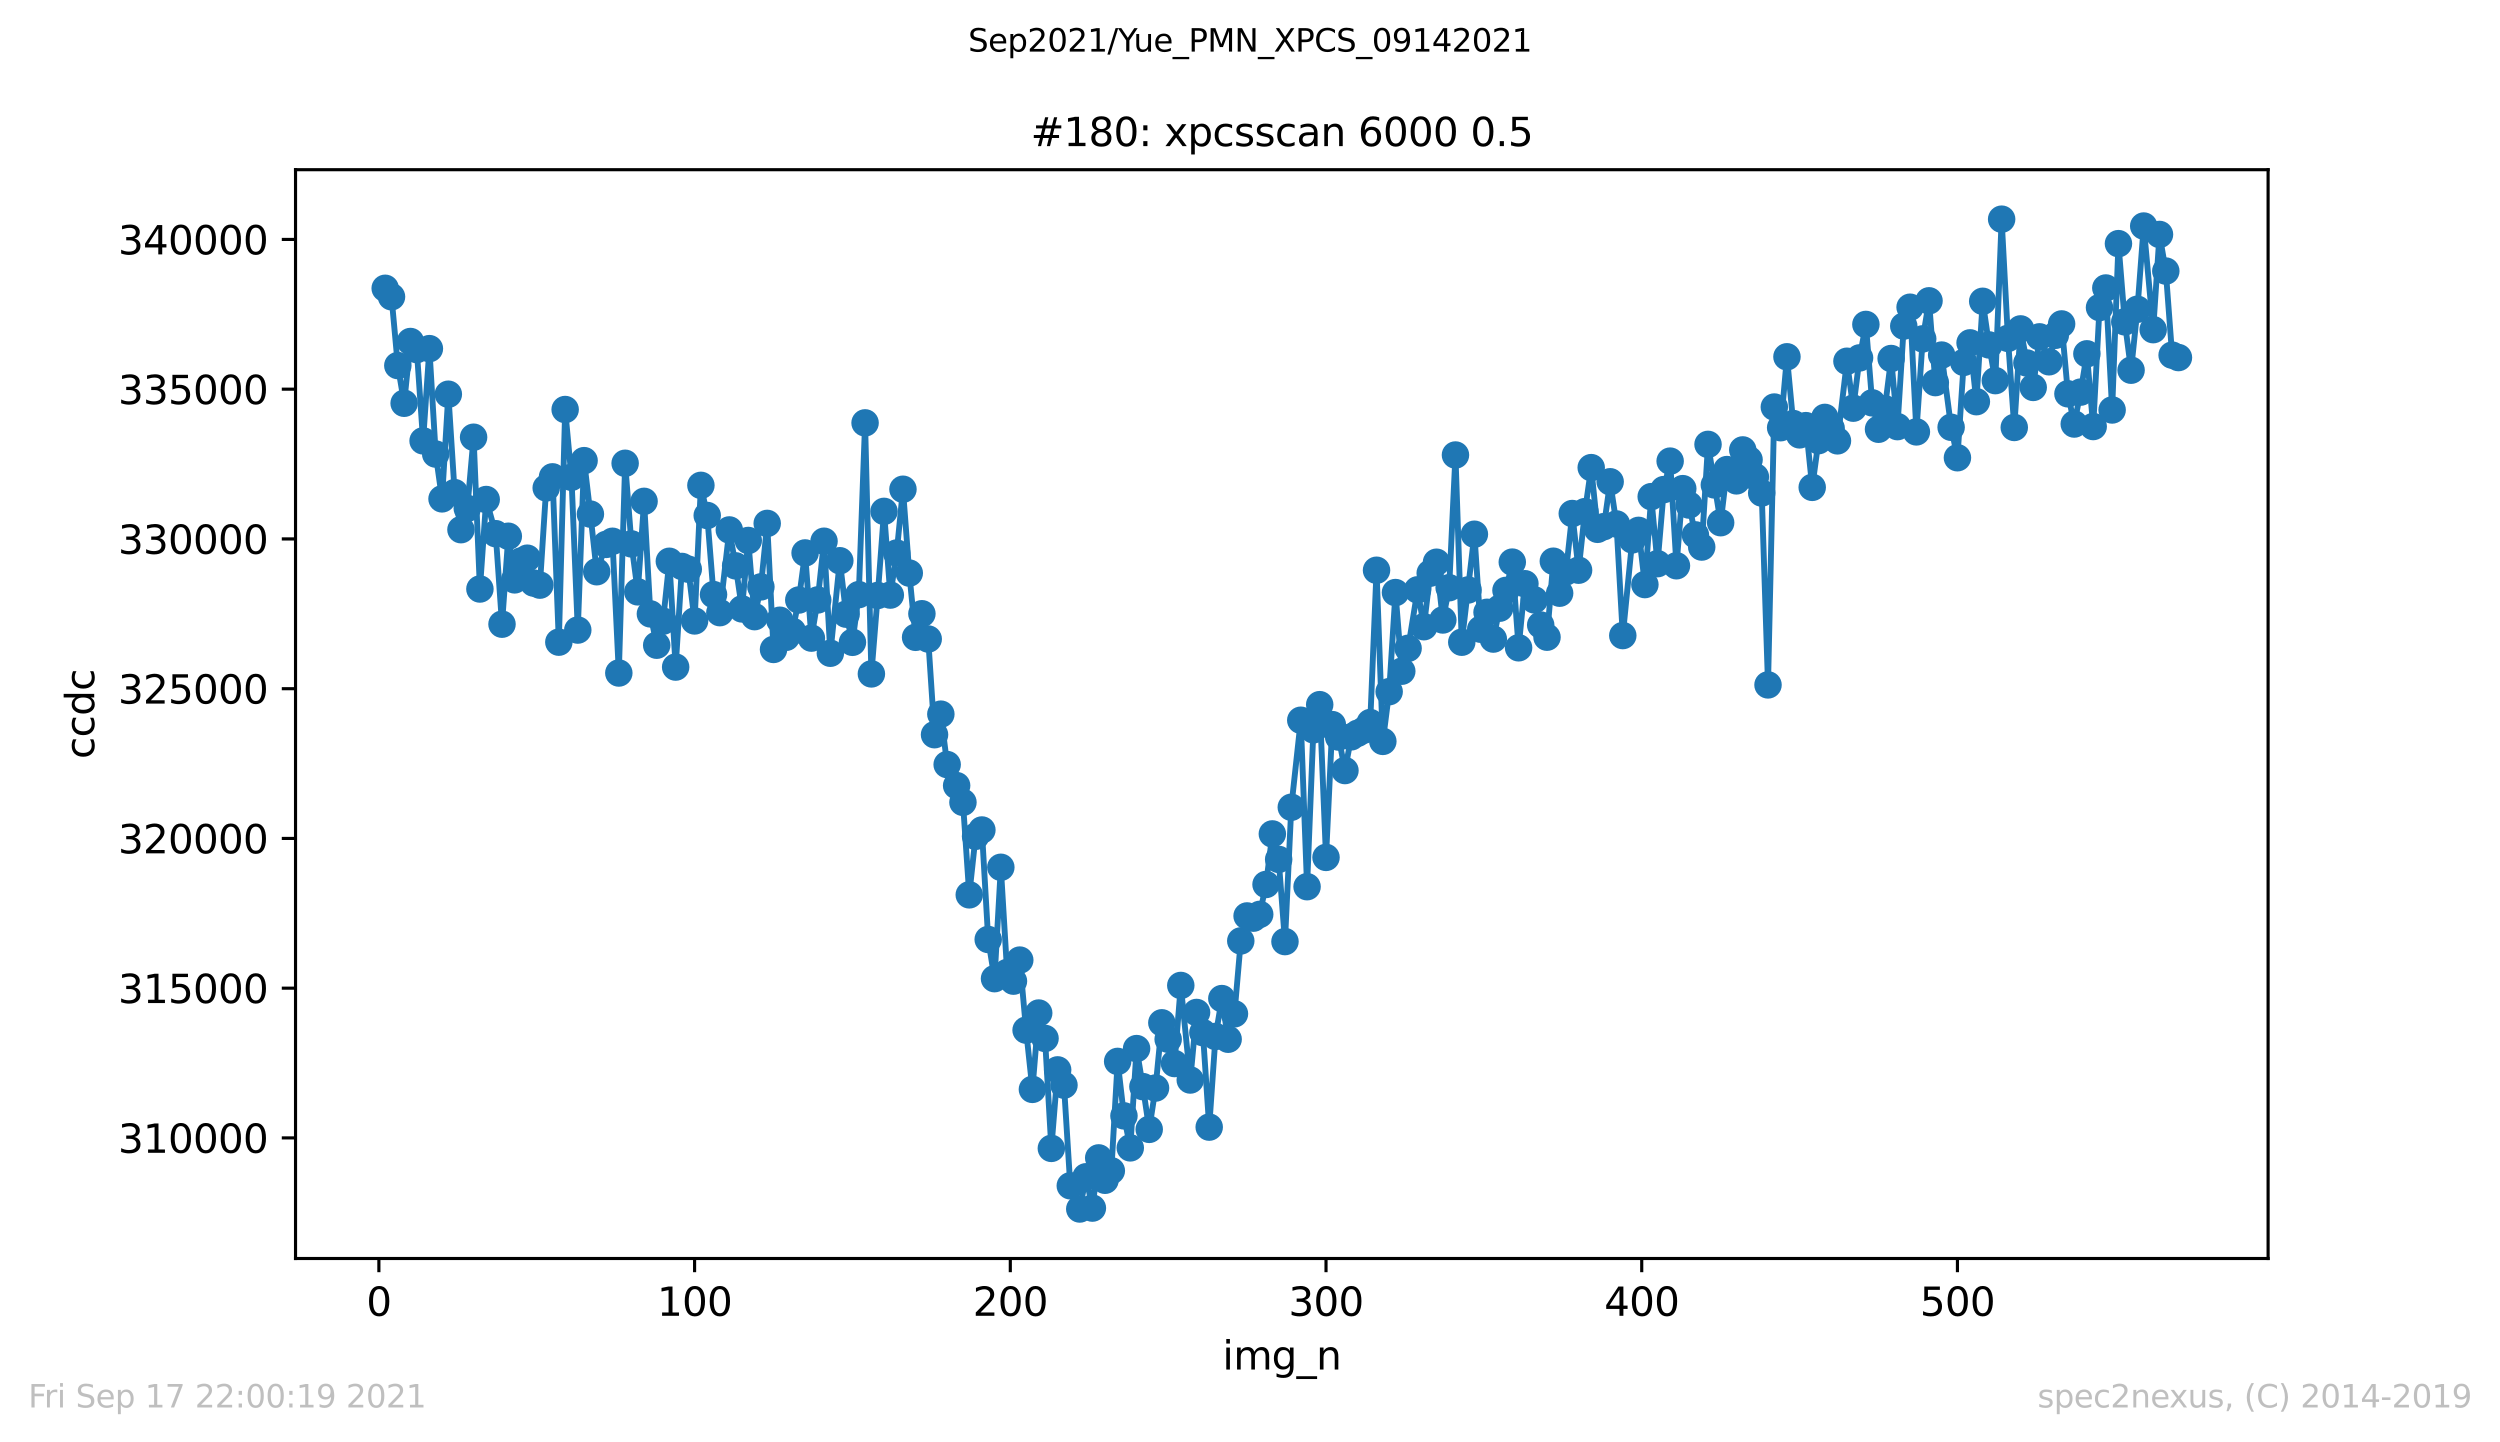 <?xml version="1.0" encoding="utf-8" standalone="no"?>
<!DOCTYPE svg PUBLIC "-//W3C//DTD SVG 1.1//EN"
  "http://www.w3.org/Graphics/SVG/1.1/DTD/svg11.dtd">
<svg height="367.2pt" version="1.1" viewBox="0 0 636.48 367.2" width="636.48pt" xmlns="http://www.w3.org/2000/svg" xmlns:xlink="http://www.w3.org/1999/xlink">
 <defs>
  <style type="text/css">*{stroke-linecap:butt;stroke-linejoin:round;}</style>
 </defs>
 <g id="figure_1">
  <g id="patch_1">
   <path d="M 0 367.2 
L 636.48 367.2 
L 636.48 0 
L 0 0 
z
" style="fill:#ffffff;"/>
  </g>
  <g id="axes_1">
   <g id="patch_2">
    <path d="M 75.24 320.4 
L 577.44 320.4 
L 577.44 43.2 
L 75.24 43.2 
z
" style="fill:#ffffff;"/>
   </g>
   <g id="matplotlib.axis_1">
    <g id="xtick_1">
     <g id="line2d_1">
      <defs>
       <path d="M 0 0 
L 0 3.5 
" id="mcd94619fd1" style="stroke:#000000;stroke-width:0.8;"/>
      </defs>
      <g>
       <use style="stroke:#000000;stroke-width:0.8;" x="96.46" xlink:href="#mcd94619fd1" y="320.4"/>
      </g>
     </g>
     <g id="text_1">
      <!-- 0 -->
      <g transform="translate(93.278 334.998)scale(0.1 -0.1)">
       <defs>
        <path d="M 2034 4250 
Q 1547 4250 1301 3770 
Q 1056 3291 1056 2328 
Q 1056 1369 1301 889 
Q 1547 409 2034 409 
Q 2525 409 2770 889 
Q 3016 1369 3016 2328 
Q 3016 3291 2770 3770 
Q 2525 4250 2034 4250 
z
M 2034 4750 
Q 2819 4750 3233 4129 
Q 3647 3509 3647 2328 
Q 3647 1150 3233 529 
Q 2819 -91 2034 -91 
Q 1250 -91 836 529 
Q 422 1150 422 2328 
Q 422 3509 836 4129 
Q 1250 4750 2034 4750 
z
" id="DejaVuSans-30" transform="scale(0.016)"/>
       </defs>
       <use xlink:href="#DejaVuSans-30"/>
      </g>
     </g>
    </g>
    <g id="xtick_2">
     <g id="line2d_2">
      <g>
       <use style="stroke:#000000;stroke-width:0.8;" x="176.837" xlink:href="#mcd94619fd1" y="320.4"/>
      </g>
     </g>
     <g id="text_2">
      <!-- 100 -->
      <g transform="translate(167.294 334.998)scale(0.1 -0.1)">
       <defs>
        <path d="M 794 531 
L 1825 531 
L 1825 4091 
L 703 3866 
L 703 4441 
L 1819 4666 
L 2450 4666 
L 2450 531 
L 3481 531 
L 3481 0 
L 794 0 
L 794 531 
z
" id="DejaVuSans-31" transform="scale(0.016)"/>
       </defs>
       <use xlink:href="#DejaVuSans-31"/>
       <use x="63.623" xlink:href="#DejaVuSans-30"/>
       <use x="127.246" xlink:href="#DejaVuSans-30"/>
      </g>
     </g>
    </g>
    <g id="xtick_3">
     <g id="line2d_3">
      <g>
       <use style="stroke:#000000;stroke-width:0.8;" x="257.215" xlink:href="#mcd94619fd1" y="320.4"/>
      </g>
     </g>
     <g id="text_3">
      <!-- 200 -->
      <g transform="translate(247.671 334.998)scale(0.1 -0.1)">
       <defs>
        <path d="M 1228 531 
L 3431 531 
L 3431 0 
L 469 0 
L 469 531 
Q 828 903 1448 1529 
Q 2069 2156 2228 2338 
Q 2531 2678 2651 2914 
Q 2772 3150 2772 3378 
Q 2772 3750 2511 3984 
Q 2250 4219 1831 4219 
Q 1534 4219 1204 4116 
Q 875 4013 500 3803 
L 500 4441 
Q 881 4594 1212 4672 
Q 1544 4750 1819 4750 
Q 2544 4750 2975 4387 
Q 3406 4025 3406 3419 
Q 3406 3131 3298 2873 
Q 3191 2616 2906 2266 
Q 2828 2175 2409 1742 
Q 1991 1309 1228 531 
z
" id="DejaVuSans-32" transform="scale(0.016)"/>
       </defs>
       <use xlink:href="#DejaVuSans-32"/>
       <use x="63.623" xlink:href="#DejaVuSans-30"/>
       <use x="127.246" xlink:href="#DejaVuSans-30"/>
      </g>
     </g>
    </g>
    <g id="xtick_4">
     <g id="line2d_4">
      <g>
       <use style="stroke:#000000;stroke-width:0.8;" x="337.593" xlink:href="#mcd94619fd1" y="320.4"/>
      </g>
     </g>
     <g id="text_4">
      <!-- 300 -->
      <g transform="translate(328.049 334.998)scale(0.1 -0.1)">
       <defs>
        <path d="M 2597 2516 
Q 3050 2419 3304 2112 
Q 3559 1806 3559 1356 
Q 3559 666 3084 287 
Q 2609 -91 1734 -91 
Q 1441 -91 1130 -33 
Q 819 25 488 141 
L 488 750 
Q 750 597 1062 519 
Q 1375 441 1716 441 
Q 2309 441 2620 675 
Q 2931 909 2931 1356 
Q 2931 1769 2642 2001 
Q 2353 2234 1838 2234 
L 1294 2234 
L 1294 2753 
L 1863 2753 
Q 2328 2753 2575 2939 
Q 2822 3125 2822 3475 
Q 2822 3834 2567 4026 
Q 2313 4219 1838 4219 
Q 1578 4219 1281 4162 
Q 984 4106 628 3988 
L 628 4550 
Q 988 4650 1302 4700 
Q 1616 4750 1894 4750 
Q 2613 4750 3031 4423 
Q 3450 4097 3450 3541 
Q 3450 3153 3228 2886 
Q 3006 2619 2597 2516 
z
" id="DejaVuSans-33" transform="scale(0.016)"/>
       </defs>
       <use xlink:href="#DejaVuSans-33"/>
       <use x="63.623" xlink:href="#DejaVuSans-30"/>
       <use x="127.246" xlink:href="#DejaVuSans-30"/>
      </g>
     </g>
    </g>
    <g id="xtick_5">
     <g id="line2d_5">
      <g>
       <use style="stroke:#000000;stroke-width:0.8;" x="417.971" xlink:href="#mcd94619fd1" y="320.4"/>
      </g>
     </g>
     <g id="text_5">
      <!-- 400 -->
      <g transform="translate(408.427 334.998)scale(0.1 -0.1)">
       <defs>
        <path d="M 2419 4116 
L 825 1625 
L 2419 1625 
L 2419 4116 
z
M 2253 4666 
L 3047 4666 
L 3047 1625 
L 3713 1625 
L 3713 1100 
L 3047 1100 
L 3047 0 
L 2419 0 
L 2419 1100 
L 313 1100 
L 313 1709 
L 2253 4666 
z
" id="DejaVuSans-34" transform="scale(0.016)"/>
       </defs>
       <use xlink:href="#DejaVuSans-34"/>
       <use x="63.623" xlink:href="#DejaVuSans-30"/>
       <use x="127.246" xlink:href="#DejaVuSans-30"/>
      </g>
     </g>
    </g>
    <g id="xtick_6">
     <g id="line2d_6">
      <g>
       <use style="stroke:#000000;stroke-width:0.8;" x="498.348" xlink:href="#mcd94619fd1" y="320.4"/>
      </g>
     </g>
     <g id="text_6">
      <!-- 500 -->
      <g transform="translate(488.805 334.998)scale(0.1 -0.1)">
       <defs>
        <path d="M 691 4666 
L 3169 4666 
L 3169 4134 
L 1269 4134 
L 1269 2991 
Q 1406 3038 1543 3061 
Q 1681 3084 1819 3084 
Q 2600 3084 3056 2656 
Q 3513 2228 3513 1497 
Q 3513 744 3044 326 
Q 2575 -91 1722 -91 
Q 1428 -91 1123 -41 
Q 819 9 494 109 
L 494 744 
Q 775 591 1075 516 
Q 1375 441 1709 441 
Q 2250 441 2565 725 
Q 2881 1009 2881 1497 
Q 2881 1984 2565 2268 
Q 2250 2553 1709 2553 
Q 1456 2553 1204 2497 
Q 953 2441 691 2322 
L 691 4666 
z
" id="DejaVuSans-35" transform="scale(0.016)"/>
       </defs>
       <use xlink:href="#DejaVuSans-35"/>
       <use x="63.623" xlink:href="#DejaVuSans-30"/>
       <use x="127.246" xlink:href="#DejaVuSans-30"/>
      </g>
     </g>
    </g>
    <g id="text_7">
     <!-- img_n -->
     <g transform="translate(311.238 348.677)scale(0.1 -0.1)">
      <defs>
       <path d="M 603 3500 
L 1178 3500 
L 1178 0 
L 603 0 
L 603 3500 
z
M 603 4863 
L 1178 4863 
L 1178 4134 
L 603 4134 
L 603 4863 
z
" id="DejaVuSans-69" transform="scale(0.016)"/>
       <path d="M 3328 2828 
Q 3544 3216 3844 3400 
Q 4144 3584 4550 3584 
Q 5097 3584 5394 3201 
Q 5691 2819 5691 2113 
L 5691 0 
L 5113 0 
L 5113 2094 
Q 5113 2597 4934 2840 
Q 4756 3084 4391 3084 
Q 3944 3084 3684 2787 
Q 3425 2491 3425 1978 
L 3425 0 
L 2847 0 
L 2847 2094 
Q 2847 2600 2669 2842 
Q 2491 3084 2119 3084 
Q 1678 3084 1418 2786 
Q 1159 2488 1159 1978 
L 1159 0 
L 581 0 
L 581 3500 
L 1159 3500 
L 1159 2956 
Q 1356 3278 1631 3431 
Q 1906 3584 2284 3584 
Q 2666 3584 2933 3390 
Q 3200 3197 3328 2828 
z
" id="DejaVuSans-6d" transform="scale(0.016)"/>
       <path d="M 2906 1791 
Q 2906 2416 2648 2759 
Q 2391 3103 1925 3103 
Q 1463 3103 1205 2759 
Q 947 2416 947 1791 
Q 947 1169 1205 825 
Q 1463 481 1925 481 
Q 2391 481 2648 825 
Q 2906 1169 2906 1791 
z
M 3481 434 
Q 3481 -459 3084 -895 
Q 2688 -1331 1869 -1331 
Q 1566 -1331 1297 -1286 
Q 1028 -1241 775 -1147 
L 775 -588 
Q 1028 -725 1275 -790 
Q 1522 -856 1778 -856 
Q 2344 -856 2625 -561 
Q 2906 -266 2906 331 
L 2906 616 
Q 2728 306 2450 153 
Q 2172 0 1784 0 
Q 1141 0 747 490 
Q 353 981 353 1791 
Q 353 2603 747 3093 
Q 1141 3584 1784 3584 
Q 2172 3584 2450 3431 
Q 2728 3278 2906 2969 
L 2906 3500 
L 3481 3500 
L 3481 434 
z
" id="DejaVuSans-67" transform="scale(0.016)"/>
       <path d="M 3263 -1063 
L 3263 -1509 
L -63 -1509 
L -63 -1063 
L 3263 -1063 
z
" id="DejaVuSans-5f" transform="scale(0.016)"/>
       <path d="M 3513 2113 
L 3513 0 
L 2938 0 
L 2938 2094 
Q 2938 2591 2744 2837 
Q 2550 3084 2163 3084 
Q 1697 3084 1428 2787 
Q 1159 2491 1159 1978 
L 1159 0 
L 581 0 
L 581 3500 
L 1159 3500 
L 1159 2956 
Q 1366 3272 1645 3428 
Q 1925 3584 2291 3584 
Q 2894 3584 3203 3211 
Q 3513 2838 3513 2113 
z
" id="DejaVuSans-6e" transform="scale(0.016)"/>
      </defs>
      <use xlink:href="#DejaVuSans-69"/>
      <use x="27.783" xlink:href="#DejaVuSans-6d"/>
      <use x="125.195" xlink:href="#DejaVuSans-67"/>
      <use x="188.672" xlink:href="#DejaVuSans-5f"/>
      <use x="238.672" xlink:href="#DejaVuSans-6e"/>
     </g>
    </g>
   </g>
   <g id="matplotlib.axis_2">
    <g id="ytick_1">
     <g id="line2d_7">
      <defs>
       <path d="M 0 0 
L -3.5 0 
" id="m7ac9efdf04" style="stroke:#000000;stroke-width:0.8;"/>
      </defs>
      <g>
       <use style="stroke:#000000;stroke-width:0.8;" x="75.24" xlink:href="#m7ac9efdf04" y="289.699"/>
      </g>
     </g>
     <g id="text_8">
      <!-- 310000 -->
      <g transform="translate(30.065 293.498)scale(0.1 -0.1)">
       <use xlink:href="#DejaVuSans-33"/>
       <use x="63.623" xlink:href="#DejaVuSans-31"/>
       <use x="127.246" xlink:href="#DejaVuSans-30"/>
       <use x="190.869" xlink:href="#DejaVuSans-30"/>
       <use x="254.492" xlink:href="#DejaVuSans-30"/>
       <use x="318.115" xlink:href="#DejaVuSans-30"/>
      </g>
     </g>
    </g>
    <g id="ytick_2">
     <g id="line2d_8">
      <g>
       <use style="stroke:#000000;stroke-width:0.8;" x="75.24" xlink:href="#m7ac9efdf04" y="251.576"/>
      </g>
     </g>
     <g id="text_9">
      <!-- 315000 -->
      <g transform="translate(30.065 255.376)scale(0.1 -0.1)">
       <use xlink:href="#DejaVuSans-33"/>
       <use x="63.623" xlink:href="#DejaVuSans-31"/>
       <use x="127.246" xlink:href="#DejaVuSans-35"/>
       <use x="190.869" xlink:href="#DejaVuSans-30"/>
       <use x="254.492" xlink:href="#DejaVuSans-30"/>
       <use x="318.115" xlink:href="#DejaVuSans-30"/>
      </g>
     </g>
    </g>
    <g id="ytick_3">
     <g id="line2d_9">
      <g>
       <use style="stroke:#000000;stroke-width:0.8;" x="75.24" xlink:href="#m7ac9efdf04" y="213.453"/>
      </g>
     </g>
     <g id="text_10">
      <!-- 320000 -->
      <g transform="translate(30.065 217.253)scale(0.1 -0.1)">
       <use xlink:href="#DejaVuSans-33"/>
       <use x="63.623" xlink:href="#DejaVuSans-32"/>
       <use x="127.246" xlink:href="#DejaVuSans-30"/>
       <use x="190.869" xlink:href="#DejaVuSans-30"/>
       <use x="254.492" xlink:href="#DejaVuSans-30"/>
       <use x="318.115" xlink:href="#DejaVuSans-30"/>
      </g>
     </g>
    </g>
    <g id="ytick_4">
     <g id="line2d_10">
      <g>
       <use style="stroke:#000000;stroke-width:0.8;" x="75.24" xlink:href="#m7ac9efdf04" y="175.331"/>
      </g>
     </g>
     <g id="text_11">
      <!-- 325000 -->
      <g transform="translate(30.065 179.13)scale(0.1 -0.1)">
       <use xlink:href="#DejaVuSans-33"/>
       <use x="63.623" xlink:href="#DejaVuSans-32"/>
       <use x="127.246" xlink:href="#DejaVuSans-35"/>
       <use x="190.869" xlink:href="#DejaVuSans-30"/>
       <use x="254.492" xlink:href="#DejaVuSans-30"/>
       <use x="318.115" xlink:href="#DejaVuSans-30"/>
      </g>
     </g>
    </g>
    <g id="ytick_5">
     <g id="line2d_11">
      <g>
       <use style="stroke:#000000;stroke-width:0.8;" x="75.24" xlink:href="#m7ac9efdf04" y="137.208"/>
      </g>
     </g>
     <g id="text_12">
      <!-- 330000 -->
      <g transform="translate(30.065 141.007)scale(0.1 -0.1)">
       <use xlink:href="#DejaVuSans-33"/>
       <use x="63.623" xlink:href="#DejaVuSans-33"/>
       <use x="127.246" xlink:href="#DejaVuSans-30"/>
       <use x="190.869" xlink:href="#DejaVuSans-30"/>
       <use x="254.492" xlink:href="#DejaVuSans-30"/>
       <use x="318.115" xlink:href="#DejaVuSans-30"/>
      </g>
     </g>
    </g>
    <g id="ytick_6">
     <g id="line2d_12">
      <g>
       <use style="stroke:#000000;stroke-width:0.8;" x="75.24" xlink:href="#m7ac9efdf04" y="99.085"/>
      </g>
     </g>
     <g id="text_13">
      <!-- 335000 -->
      <g transform="translate(30.065 102.884)scale(0.1 -0.1)">
       <use xlink:href="#DejaVuSans-33"/>
       <use x="63.623" xlink:href="#DejaVuSans-33"/>
       <use x="127.246" xlink:href="#DejaVuSans-35"/>
       <use x="190.869" xlink:href="#DejaVuSans-30"/>
       <use x="254.492" xlink:href="#DejaVuSans-30"/>
       <use x="318.115" xlink:href="#DejaVuSans-30"/>
      </g>
     </g>
    </g>
    <g id="ytick_7">
     <g id="line2d_13">
      <g>
       <use style="stroke:#000000;stroke-width:0.8;" x="75.24" xlink:href="#m7ac9efdf04" y="60.962"/>
      </g>
     </g>
     <g id="text_14">
      <!-- 340000 -->
      <g transform="translate(30.065 64.761)scale(0.1 -0.1)">
       <use xlink:href="#DejaVuSans-33"/>
       <use x="63.623" xlink:href="#DejaVuSans-34"/>
       <use x="127.246" xlink:href="#DejaVuSans-30"/>
       <use x="190.869" xlink:href="#DejaVuSans-30"/>
       <use x="254.492" xlink:href="#DejaVuSans-30"/>
       <use x="318.115" xlink:href="#DejaVuSans-30"/>
      </g>
     </g>
    </g>
    <g id="text_15">
     <!-- ccdc -->
     <g transform="translate(23.985 193.222)rotate(-90)scale(0.1 -0.1)">
      <defs>
       <path d="M 3122 3366 
L 3122 2828 
Q 2878 2963 2633 3030 
Q 2388 3097 2138 3097 
Q 1578 3097 1268 2742 
Q 959 2388 959 1747 
Q 959 1106 1268 751 
Q 1578 397 2138 397 
Q 2388 397 2633 464 
Q 2878 531 3122 666 
L 3122 134 
Q 2881 22 2623 -34 
Q 2366 -91 2075 -91 
Q 1284 -91 818 406 
Q 353 903 353 1747 
Q 353 2603 823 3093 
Q 1294 3584 2113 3584 
Q 2378 3584 2631 3529 
Q 2884 3475 3122 3366 
z
" id="DejaVuSans-63" transform="scale(0.016)"/>
       <path d="M 2906 2969 
L 2906 4863 
L 3481 4863 
L 3481 0 
L 2906 0 
L 2906 525 
Q 2725 213 2448 61 
Q 2172 -91 1784 -91 
Q 1150 -91 751 415 
Q 353 922 353 1747 
Q 353 2572 751 3078 
Q 1150 3584 1784 3584 
Q 2172 3584 2448 3432 
Q 2725 3281 2906 2969 
z
M 947 1747 
Q 947 1113 1208 752 
Q 1469 391 1925 391 
Q 2381 391 2643 752 
Q 2906 1113 2906 1747 
Q 2906 2381 2643 2742 
Q 2381 3103 1925 3103 
Q 1469 3103 1208 2742 
Q 947 2381 947 1747 
z
" id="DejaVuSans-64" transform="scale(0.016)"/>
      </defs>
      <use xlink:href="#DejaVuSans-63"/>
      <use x="54.98" xlink:href="#DejaVuSans-63"/>
      <use x="109.961" xlink:href="#DejaVuSans-64"/>
      <use x="173.438" xlink:href="#DejaVuSans-63"/>
     </g>
    </g>
   </g>
   <g id="line2d_14">
    <path clip-path="url(#pa1125ee035)" d="M 98.067 73.398 
L 99.675 75.555 
L 101.282 93.069 
L 102.89 102.668 
L 104.497 86.946 
L 106.105 88.997 
L 107.713 112.237 
L 109.32 88.761 
L 110.928 115.6 
L 112.535 127.006 
L 114.143 100.366 
L 115.75 125.42 
L 117.358 134.852 
L 118.965 129.431 
L 120.573 111.315 
L 122.181 149.956 
L 123.788 127.174 
L 126.199 135.873 
L 127.807 158.915 
L 129.415 136.521 
L 131.022 147.63 
L 132.63 142.835 
L 134.237 142.11 
L 135.845 148.439 
L 137.452 148.972 
L 139.06 124.215 
L 140.667 121.402 
L 142.275 163.49 
L 143.883 104.262 
L 145.49 121.516 
L 147.098 160.409 
L 148.705 117.277 
L 150.313 130.887 
L 151.92 145.557 
L 154.332 138.595 
L 155.939 137.802 
L 157.547 171.343 
L 159.154 117.948 
L 160.762 138.473 
L 162.369 150.68 
L 163.977 127.639 
L 165.585 156.292 
L 167.192 164.267 
L 168.8 158.145 
L 170.407 142.896 
L 172.015 169.833 
L 173.622 144.215 
L 175.23 144.908 
L 176.837 158.084 
L 178.445 123.567 
L 180.053 131.238 
L 181.66 151.374 
L 183.268 155.979 
L 185.679 134.92 
L 187.287 144.062 
L 188.894 155.026 
L 190.502 137.604 
L 192.109 156.993 
L 193.717 149.415 
L 195.324 133.258 
L 196.932 165.342 
L 198.539 157.908 
L 200.147 162.254 
L 201.755 160.714 
L 203.362 152.762 
L 204.97 140.776 
L 206.577 162.46 
L 208.185 152.739 
L 209.792 137.795 
L 211.4 166.311 
L 213.811 142.758 
L 215.419 156.368 
L 217.026 163.528 
L 218.634 151.389 
L 220.241 107.662 
L 221.849 171.572 
L 223.457 151.603 
L 225.064 130.193 
L 226.672 151.504 
L 228.279 140.799 
L 229.887 124.558 
L 231.494 145.9 
L 233.102 162.254 
L 234.709 156.254 
L 236.317 162.689 
L 237.925 187.05 
L 239.532 181.819 
L 241.14 194.651 
L 243.551 200.011 
L 245.159 204.273 
L 246.766 227.818 
L 248.374 212.92 
L 249.981 211.311 
L 251.589 239.186 
L 253.196 249.159 
L 254.804 220.804 
L 256.411 247.589 
L 258.019 249.792 
L 259.626 244.432 
L 261.234 262.266 
L 262.842 277.347 
L 264.449 257.912 
L 266.057 264.378 
L 267.664 292.368 
L 269.272 272.384 
L 270.879 276.272 
L 272.487 301.891 
L 274.898 307.8 
L 276.506 299.596 
L 278.113 307.571 
L 279.721 294.792 
L 281.328 300.488 
L 282.936 298.071 
L 284.544 270.226 
L 286.151 284.088 
L 287.759 292.238 
L 289.366 266.963 
L 290.974 276.646 
L 292.581 287.526 
L 294.189 277.004 
L 295.796 260.398 
L 297.404 264.584 
L 299.012 270.767 
L 300.619 250.89 
L 303.03 274.961 
L 304.638 257.768 
L 306.246 262.899 
L 307.853 286.954 
L 309.461 263.867 
L 311.068 254.23 
L 312.676 264.584 
L 314.283 258.111 
L 315.891 239.552 
L 317.498 233.193 
L 319.106 233.758 
L 320.714 232.797 
L 322.321 225.18 
L 323.929 212.31 
L 325.536 218.798 
L 327.144 239.72 
L 328.751 205.524 
L 331.163 183.367 
L 332.77 225.744 
L 334.378 185.807 
L 335.985 179.402 
L 337.593 218.287 
L 339.2 184.48 
L 340.808 187.652 
L 342.416 196.176 
L 344.023 187.591 
L 347.238 185.883 
L 348.846 183.954 
L 350.453 145.183 
L 352.061 188.75 
L 353.668 176.093 
L 355.276 150.863 
L 356.884 170.885 
L 358.491 165.06 
L 360.902 150.169 
L 362.51 159.555 
L 364.118 145.93 
L 365.725 143.14 
L 367.333 157.84 
L 368.94 149.628 
L 370.548 115.844 
L 372.155 163.505 
L 375.37 136.011 
L 376.978 160.196 
L 378.586 155.888 
L 380.193 162.704 
L 381.801 154.843 
L 383.408 150.307 
L 385.016 143.109 
L 386.623 164.923 
L 388.231 148.614 
L 390.642 152.724 
L 392.25 159.128 
L 393.857 162.224 
L 395.465 142.88 
L 397.072 151.023 
L 398.68 145.595 
L 400.288 130.742 
L 401.895 145.168 
L 403.503 130.262 
L 405.11 119.054 
L 406.718 134.76 
L 408.325 134.082 
L 409.933 122.652 
L 411.54 133.395 
L 413.148 161.812 
L 415.559 137.444 
L 417.167 135.027 
L 418.774 148.828 
L 420.382 126.442 
L 421.989 143.506 
L 423.597 124.642 
L 425.205 117.399 
L 426.812 144.039 
L 428.42 124.406 
L 430.027 128.584 
L 431.635 136.178 
L 433.242 139.274 
L 434.85 113.137 
L 438.065 133.075 
L 439.673 119.549 
L 442.084 122.424 
L 443.691 114.547 
L 445.299 117.048 
L 448.514 125.519 
L 450.122 174.37 
L 451.729 103.629 
L 453.337 108.89 
L 454.944 90.835 
L 456.552 107.83 
L 458.159 110.712 
L 459.767 108.364 
L 461.375 124.078 
L 462.982 112.184 
L 464.59 106.267 
L 466.197 109.042 
L 467.805 112.237 
L 470.216 91.971 
L 471.824 103.919 
L 473.431 91.117 
L 475.039 82.6 
L 476.646 102.562 
L 478.254 109.286 
L 479.861 104.064 
L 481.469 91.277 
L 483.077 108.615 
L 484.684 83.012 
L 486.292 78.216 
L 487.899 109.957 
L 489.507 86.275 
L 491.114 76.585 
L 492.722 97.407 
L 494.329 90.4 
L 496.741 108.783 
L 498.348 116.537 
L 499.956 92.261 
L 501.563 87.29 
L 503.171 102.264 
L 504.779 76.707 
L 506.386 87.816 
L 507.994 96.904 
L 509.601 55.8 
L 511.209 86.153 
L 512.816 108.829 
L 514.424 83.736 
L 516.031 92.421 
L 517.639 98.635 
L 519.247 85.757 
L 521.658 92.108 
L 523.265 85.368 
L 524.873 82.471 
L 526.481 100.259 
L 528.088 107.952 
L 529.696 99.832 
L 531.303 90.08 
L 532.911 108.593 
L 534.518 78.3 
L 536.126 73.321 
L 537.733 104.376 
L 539.341 62.029 
L 540.949 81.937 
L 542.556 94.251 
L 544.164 78.735 
L 545.771 57.546 
L 548.183 83.927 
L 549.79 59.689 
L 551.398 69.013 
L 553.005 90.416 
L 554.613 91.033 
L 554.613 91.033 
" style="fill:none;stroke:#1f77b4;stroke-linecap:square;stroke-width:1.5;"/>
    <defs>
     <path d="M 0 3 
C 0.796 3 1.559 2.684 2.121 2.121 
C 2.684 1.559 3 0.796 3 0 
C 3 -0.796 2.684 -1.559 2.121 -2.121 
C 1.559 -2.684 0.796 -3 0 -3 
C -0.796 -3 -1.559 -2.684 -2.121 -2.121 
C -2.684 -1.559 -3 -0.796 -3 0 
C -3 0.796 -2.684 1.559 -2.121 2.121 
C -1.559 2.684 -0.796 3 0 3 
z
" id="me5c930981c" style="stroke:#1f77b4;"/>
    </defs>
    <g clip-path="url(#pa1125ee035)">
     <use style="fill:#1f77b4;stroke:#1f77b4;" x="98.067" xlink:href="#me5c930981c" y="73.398"/>
     <use style="fill:#1f77b4;stroke:#1f77b4;" x="99.675" xlink:href="#me5c930981c" y="75.555"/>
     <use style="fill:#1f77b4;stroke:#1f77b4;" x="101.282" xlink:href="#me5c930981c" y="93.069"/>
     <use style="fill:#1f77b4;stroke:#1f77b4;" x="102.89" xlink:href="#me5c930981c" y="102.668"/>
     <use style="fill:#1f77b4;stroke:#1f77b4;" x="104.497" xlink:href="#me5c930981c" y="86.946"/>
     <use style="fill:#1f77b4;stroke:#1f77b4;" x="106.105" xlink:href="#me5c930981c" y="88.997"/>
     <use style="fill:#1f77b4;stroke:#1f77b4;" x="107.713" xlink:href="#me5c930981c" y="112.237"/>
     <use style="fill:#1f77b4;stroke:#1f77b4;" x="109.32" xlink:href="#me5c930981c" y="88.761"/>
     <use style="fill:#1f77b4;stroke:#1f77b4;" x="110.928" xlink:href="#me5c930981c" y="115.6"/>
     <use style="fill:#1f77b4;stroke:#1f77b4;" x="112.535" xlink:href="#me5c930981c" y="127.006"/>
     <use style="fill:#1f77b4;stroke:#1f77b4;" x="114.143" xlink:href="#me5c930981c" y="100.366"/>
     <use style="fill:#1f77b4;stroke:#1f77b4;" x="115.75" xlink:href="#me5c930981c" y="125.42"/>
     <use style="fill:#1f77b4;stroke:#1f77b4;" x="117.358" xlink:href="#me5c930981c" y="134.852"/>
     <use style="fill:#1f77b4;stroke:#1f77b4;" x="118.965" xlink:href="#me5c930981c" y="129.431"/>
     <use style="fill:#1f77b4;stroke:#1f77b4;" x="120.573" xlink:href="#me5c930981c" y="111.315"/>
     <use style="fill:#1f77b4;stroke:#1f77b4;" x="122.181" xlink:href="#me5c930981c" y="149.956"/>
     <use style="fill:#1f77b4;stroke:#1f77b4;" x="123.788" xlink:href="#me5c930981c" y="127.174"/>
     <use style="fill:#1f77b4;stroke:#1f77b4;" x="126.199" xlink:href="#me5c930981c" y="135.873"/>
     <use style="fill:#1f77b4;stroke:#1f77b4;" x="127.807" xlink:href="#me5c930981c" y="158.915"/>
     <use style="fill:#1f77b4;stroke:#1f77b4;" x="129.415" xlink:href="#me5c930981c" y="136.521"/>
     <use style="fill:#1f77b4;stroke:#1f77b4;" x="131.022" xlink:href="#me5c930981c" y="147.63"/>
     <use style="fill:#1f77b4;stroke:#1f77b4;" x="132.63" xlink:href="#me5c930981c" y="142.835"/>
     <use style="fill:#1f77b4;stroke:#1f77b4;" x="134.237" xlink:href="#me5c930981c" y="142.11"/>
     <use style="fill:#1f77b4;stroke:#1f77b4;" x="135.845" xlink:href="#me5c930981c" y="148.439"/>
     <use style="fill:#1f77b4;stroke:#1f77b4;" x="137.452" xlink:href="#me5c930981c" y="148.972"/>
     <use style="fill:#1f77b4;stroke:#1f77b4;" x="139.06" xlink:href="#me5c930981c" y="124.215"/>
     <use style="fill:#1f77b4;stroke:#1f77b4;" x="140.667" xlink:href="#me5c930981c" y="121.402"/>
     <use style="fill:#1f77b4;stroke:#1f77b4;" x="142.275" xlink:href="#me5c930981c" y="163.49"/>
     <use style="fill:#1f77b4;stroke:#1f77b4;" x="143.883" xlink:href="#me5c930981c" y="104.262"/>
     <use style="fill:#1f77b4;stroke:#1f77b4;" x="145.49" xlink:href="#me5c930981c" y="121.516"/>
     <use style="fill:#1f77b4;stroke:#1f77b4;" x="147.098" xlink:href="#me5c930981c" y="160.409"/>
     <use style="fill:#1f77b4;stroke:#1f77b4;" x="148.705" xlink:href="#me5c930981c" y="117.277"/>
     <use style="fill:#1f77b4;stroke:#1f77b4;" x="150.313" xlink:href="#me5c930981c" y="130.887"/>
     <use style="fill:#1f77b4;stroke:#1f77b4;" x="151.92" xlink:href="#me5c930981c" y="145.557"/>
     <use style="fill:#1f77b4;stroke:#1f77b4;" x="154.332" xlink:href="#me5c930981c" y="138.595"/>
     <use style="fill:#1f77b4;stroke:#1f77b4;" x="155.939" xlink:href="#me5c930981c" y="137.802"/>
     <use style="fill:#1f77b4;stroke:#1f77b4;" x="157.547" xlink:href="#me5c930981c" y="171.343"/>
     <use style="fill:#1f77b4;stroke:#1f77b4;" x="159.154" xlink:href="#me5c930981c" y="117.948"/>
     <use style="fill:#1f77b4;stroke:#1f77b4;" x="160.762" xlink:href="#me5c930981c" y="138.473"/>
     <use style="fill:#1f77b4;stroke:#1f77b4;" x="162.369" xlink:href="#me5c930981c" y="150.68"/>
     <use style="fill:#1f77b4;stroke:#1f77b4;" x="163.977" xlink:href="#me5c930981c" y="127.639"/>
     <use style="fill:#1f77b4;stroke:#1f77b4;" x="165.585" xlink:href="#me5c930981c" y="156.292"/>
     <use style="fill:#1f77b4;stroke:#1f77b4;" x="167.192" xlink:href="#me5c930981c" y="164.267"/>
     <use style="fill:#1f77b4;stroke:#1f77b4;" x="168.8" xlink:href="#me5c930981c" y="158.145"/>
     <use style="fill:#1f77b4;stroke:#1f77b4;" x="170.407" xlink:href="#me5c930981c" y="142.896"/>
     <use style="fill:#1f77b4;stroke:#1f77b4;" x="172.015" xlink:href="#me5c930981c" y="169.833"/>
     <use style="fill:#1f77b4;stroke:#1f77b4;" x="173.622" xlink:href="#me5c930981c" y="144.215"/>
     <use style="fill:#1f77b4;stroke:#1f77b4;" x="175.23" xlink:href="#me5c930981c" y="144.908"/>
     <use style="fill:#1f77b4;stroke:#1f77b4;" x="176.837" xlink:href="#me5c930981c" y="158.084"/>
     <use style="fill:#1f77b4;stroke:#1f77b4;" x="178.445" xlink:href="#me5c930981c" y="123.567"/>
     <use style="fill:#1f77b4;stroke:#1f77b4;" x="180.053" xlink:href="#me5c930981c" y="131.238"/>
     <use style="fill:#1f77b4;stroke:#1f77b4;" x="181.66" xlink:href="#me5c930981c" y="151.374"/>
     <use style="fill:#1f77b4;stroke:#1f77b4;" x="183.268" xlink:href="#me5c930981c" y="155.979"/>
     <use style="fill:#1f77b4;stroke:#1f77b4;" x="185.679" xlink:href="#me5c930981c" y="134.92"/>
     <use style="fill:#1f77b4;stroke:#1f77b4;" x="187.287" xlink:href="#me5c930981c" y="144.062"/>
     <use style="fill:#1f77b4;stroke:#1f77b4;" x="188.894" xlink:href="#me5c930981c" y="155.026"/>
     <use style="fill:#1f77b4;stroke:#1f77b4;" x="190.502" xlink:href="#me5c930981c" y="137.604"/>
     <use style="fill:#1f77b4;stroke:#1f77b4;" x="192.109" xlink:href="#me5c930981c" y="156.993"/>
     <use style="fill:#1f77b4;stroke:#1f77b4;" x="193.717" xlink:href="#me5c930981c" y="149.415"/>
     <use style="fill:#1f77b4;stroke:#1f77b4;" x="195.324" xlink:href="#me5c930981c" y="133.258"/>
     <use style="fill:#1f77b4;stroke:#1f77b4;" x="196.932" xlink:href="#me5c930981c" y="165.342"/>
     <use style="fill:#1f77b4;stroke:#1f77b4;" x="198.539" xlink:href="#me5c930981c" y="157.908"/>
     <use style="fill:#1f77b4;stroke:#1f77b4;" x="200.147" xlink:href="#me5c930981c" y="162.254"/>
     <use style="fill:#1f77b4;stroke:#1f77b4;" x="201.755" xlink:href="#me5c930981c" y="160.714"/>
     <use style="fill:#1f77b4;stroke:#1f77b4;" x="203.362" xlink:href="#me5c930981c" y="152.762"/>
     <use style="fill:#1f77b4;stroke:#1f77b4;" x="204.97" xlink:href="#me5c930981c" y="140.776"/>
     <use style="fill:#1f77b4;stroke:#1f77b4;" x="206.577" xlink:href="#me5c930981c" y="162.46"/>
     <use style="fill:#1f77b4;stroke:#1f77b4;" x="208.185" xlink:href="#me5c930981c" y="152.739"/>
     <use style="fill:#1f77b4;stroke:#1f77b4;" x="209.792" xlink:href="#me5c930981c" y="137.795"/>
     <use style="fill:#1f77b4;stroke:#1f77b4;" x="211.4" xlink:href="#me5c930981c" y="166.311"/>
     <use style="fill:#1f77b4;stroke:#1f77b4;" x="213.811" xlink:href="#me5c930981c" y="142.758"/>
     <use style="fill:#1f77b4;stroke:#1f77b4;" x="215.419" xlink:href="#me5c930981c" y="156.368"/>
     <use style="fill:#1f77b4;stroke:#1f77b4;" x="217.026" xlink:href="#me5c930981c" y="163.528"/>
     <use style="fill:#1f77b4;stroke:#1f77b4;" x="218.634" xlink:href="#me5c930981c" y="151.389"/>
     <use style="fill:#1f77b4;stroke:#1f77b4;" x="220.241" xlink:href="#me5c930981c" y="107.662"/>
     <use style="fill:#1f77b4;stroke:#1f77b4;" x="221.849" xlink:href="#me5c930981c" y="171.572"/>
     <use style="fill:#1f77b4;stroke:#1f77b4;" x="223.457" xlink:href="#me5c930981c" y="151.603"/>
     <use style="fill:#1f77b4;stroke:#1f77b4;" x="225.064" xlink:href="#me5c930981c" y="130.193"/>
     <use style="fill:#1f77b4;stroke:#1f77b4;" x="226.672" xlink:href="#me5c930981c" y="151.504"/>
     <use style="fill:#1f77b4;stroke:#1f77b4;" x="228.279" xlink:href="#me5c930981c" y="140.799"/>
     <use style="fill:#1f77b4;stroke:#1f77b4;" x="229.887" xlink:href="#me5c930981c" y="124.558"/>
     <use style="fill:#1f77b4;stroke:#1f77b4;" x="231.494" xlink:href="#me5c930981c" y="145.9"/>
     <use style="fill:#1f77b4;stroke:#1f77b4;" x="233.102" xlink:href="#me5c930981c" y="162.254"/>
     <use style="fill:#1f77b4;stroke:#1f77b4;" x="234.709" xlink:href="#me5c930981c" y="156.254"/>
     <use style="fill:#1f77b4;stroke:#1f77b4;" x="236.317" xlink:href="#me5c930981c" y="162.689"/>
     <use style="fill:#1f77b4;stroke:#1f77b4;" x="237.925" xlink:href="#me5c930981c" y="187.05"/>
     <use style="fill:#1f77b4;stroke:#1f77b4;" x="239.532" xlink:href="#me5c930981c" y="181.819"/>
     <use style="fill:#1f77b4;stroke:#1f77b4;" x="241.14" xlink:href="#me5c930981c" y="194.651"/>
     <use style="fill:#1f77b4;stroke:#1f77b4;" x="243.551" xlink:href="#me5c930981c" y="200.011"/>
     <use style="fill:#1f77b4;stroke:#1f77b4;" x="245.159" xlink:href="#me5c930981c" y="204.273"/>
     <use style="fill:#1f77b4;stroke:#1f77b4;" x="246.766" xlink:href="#me5c930981c" y="227.818"/>
     <use style="fill:#1f77b4;stroke:#1f77b4;" x="248.374" xlink:href="#me5c930981c" y="212.92"/>
     <use style="fill:#1f77b4;stroke:#1f77b4;" x="249.981" xlink:href="#me5c930981c" y="211.311"/>
     <use style="fill:#1f77b4;stroke:#1f77b4;" x="251.589" xlink:href="#me5c930981c" y="239.186"/>
     <use style="fill:#1f77b4;stroke:#1f77b4;" x="253.196" xlink:href="#me5c930981c" y="249.159"/>
     <use style="fill:#1f77b4;stroke:#1f77b4;" x="254.804" xlink:href="#me5c930981c" y="220.804"/>
     <use style="fill:#1f77b4;stroke:#1f77b4;" x="256.411" xlink:href="#me5c930981c" y="247.589"/>
     <use style="fill:#1f77b4;stroke:#1f77b4;" x="258.019" xlink:href="#me5c930981c" y="249.792"/>
     <use style="fill:#1f77b4;stroke:#1f77b4;" x="259.626" xlink:href="#me5c930981c" y="244.432"/>
     <use style="fill:#1f77b4;stroke:#1f77b4;" x="261.234" xlink:href="#me5c930981c" y="262.266"/>
     <use style="fill:#1f77b4;stroke:#1f77b4;" x="262.842" xlink:href="#me5c930981c" y="277.347"/>
     <use style="fill:#1f77b4;stroke:#1f77b4;" x="264.449" xlink:href="#me5c930981c" y="257.912"/>
     <use style="fill:#1f77b4;stroke:#1f77b4;" x="266.057" xlink:href="#me5c930981c" y="264.378"/>
     <use style="fill:#1f77b4;stroke:#1f77b4;" x="267.664" xlink:href="#me5c930981c" y="292.368"/>
     <use style="fill:#1f77b4;stroke:#1f77b4;" x="269.272" xlink:href="#me5c930981c" y="272.384"/>
     <use style="fill:#1f77b4;stroke:#1f77b4;" x="270.879" xlink:href="#me5c930981c" y="276.272"/>
     <use style="fill:#1f77b4;stroke:#1f77b4;" x="272.487" xlink:href="#me5c930981c" y="301.891"/>
     <use style="fill:#1f77b4;stroke:#1f77b4;" x="274.898" xlink:href="#me5c930981c" y="307.8"/>
     <use style="fill:#1f77b4;stroke:#1f77b4;" x="276.506" xlink:href="#me5c930981c" y="299.596"/>
     <use style="fill:#1f77b4;stroke:#1f77b4;" x="278.113" xlink:href="#me5c930981c" y="307.571"/>
     <use style="fill:#1f77b4;stroke:#1f77b4;" x="279.721" xlink:href="#me5c930981c" y="294.792"/>
     <use style="fill:#1f77b4;stroke:#1f77b4;" x="281.328" xlink:href="#me5c930981c" y="300.488"/>
     <use style="fill:#1f77b4;stroke:#1f77b4;" x="282.936" xlink:href="#me5c930981c" y="298.071"/>
     <use style="fill:#1f77b4;stroke:#1f77b4;" x="284.544" xlink:href="#me5c930981c" y="270.226"/>
     <use style="fill:#1f77b4;stroke:#1f77b4;" x="286.151" xlink:href="#me5c930981c" y="284.088"/>
     <use style="fill:#1f77b4;stroke:#1f77b4;" x="287.759" xlink:href="#me5c930981c" y="292.238"/>
     <use style="fill:#1f77b4;stroke:#1f77b4;" x="289.366" xlink:href="#me5c930981c" y="266.963"/>
     <use style="fill:#1f77b4;stroke:#1f77b4;" x="290.974" xlink:href="#me5c930981c" y="276.646"/>
     <use style="fill:#1f77b4;stroke:#1f77b4;" x="292.581" xlink:href="#me5c930981c" y="287.526"/>
     <use style="fill:#1f77b4;stroke:#1f77b4;" x="294.189" xlink:href="#me5c930981c" y="277.004"/>
     <use style="fill:#1f77b4;stroke:#1f77b4;" x="295.796" xlink:href="#me5c930981c" y="260.398"/>
     <use style="fill:#1f77b4;stroke:#1f77b4;" x="297.404" xlink:href="#me5c930981c" y="264.584"/>
     <use style="fill:#1f77b4;stroke:#1f77b4;" x="299.012" xlink:href="#me5c930981c" y="270.767"/>
     <use style="fill:#1f77b4;stroke:#1f77b4;" x="300.619" xlink:href="#me5c930981c" y="250.89"/>
     <use style="fill:#1f77b4;stroke:#1f77b4;" x="303.03" xlink:href="#me5c930981c" y="274.961"/>
     <use style="fill:#1f77b4;stroke:#1f77b4;" x="304.638" xlink:href="#me5c930981c" y="257.768"/>
     <use style="fill:#1f77b4;stroke:#1f77b4;" x="306.246" xlink:href="#me5c930981c" y="262.899"/>
     <use style="fill:#1f77b4;stroke:#1f77b4;" x="307.853" xlink:href="#me5c930981c" y="286.954"/>
     <use style="fill:#1f77b4;stroke:#1f77b4;" x="309.461" xlink:href="#me5c930981c" y="263.867"/>
     <use style="fill:#1f77b4;stroke:#1f77b4;" x="311.068" xlink:href="#me5c930981c" y="254.23"/>
     <use style="fill:#1f77b4;stroke:#1f77b4;" x="312.676" xlink:href="#me5c930981c" y="264.584"/>
     <use style="fill:#1f77b4;stroke:#1f77b4;" x="314.283" xlink:href="#me5c930981c" y="258.111"/>
     <use style="fill:#1f77b4;stroke:#1f77b4;" x="315.891" xlink:href="#me5c930981c" y="239.552"/>
     <use style="fill:#1f77b4;stroke:#1f77b4;" x="317.498" xlink:href="#me5c930981c" y="233.193"/>
     <use style="fill:#1f77b4;stroke:#1f77b4;" x="319.106" xlink:href="#me5c930981c" y="233.758"/>
     <use style="fill:#1f77b4;stroke:#1f77b4;" x="320.714" xlink:href="#me5c930981c" y="232.797"/>
     <use style="fill:#1f77b4;stroke:#1f77b4;" x="322.321" xlink:href="#me5c930981c" y="225.18"/>
     <use style="fill:#1f77b4;stroke:#1f77b4;" x="323.929" xlink:href="#me5c930981c" y="212.31"/>
     <use style="fill:#1f77b4;stroke:#1f77b4;" x="325.536" xlink:href="#me5c930981c" y="218.798"/>
     <use style="fill:#1f77b4;stroke:#1f77b4;" x="327.144" xlink:href="#me5c930981c" y="239.72"/>
     <use style="fill:#1f77b4;stroke:#1f77b4;" x="328.751" xlink:href="#me5c930981c" y="205.524"/>
     <use style="fill:#1f77b4;stroke:#1f77b4;" x="331.163" xlink:href="#me5c930981c" y="183.367"/>
     <use style="fill:#1f77b4;stroke:#1f77b4;" x="332.77" xlink:href="#me5c930981c" y="225.744"/>
     <use style="fill:#1f77b4;stroke:#1f77b4;" x="334.378" xlink:href="#me5c930981c" y="185.807"/>
     <use style="fill:#1f77b4;stroke:#1f77b4;" x="335.985" xlink:href="#me5c930981c" y="179.402"/>
     <use style="fill:#1f77b4;stroke:#1f77b4;" x="337.593" xlink:href="#me5c930981c" y="218.287"/>
     <use style="fill:#1f77b4;stroke:#1f77b4;" x="339.2" xlink:href="#me5c930981c" y="184.48"/>
     <use style="fill:#1f77b4;stroke:#1f77b4;" x="340.808" xlink:href="#me5c930981c" y="187.652"/>
     <use style="fill:#1f77b4;stroke:#1f77b4;" x="342.416" xlink:href="#me5c930981c" y="196.176"/>
     <use style="fill:#1f77b4;stroke:#1f77b4;" x="344.023" xlink:href="#me5c930981c" y="187.591"/>
     <use style="fill:#1f77b4;stroke:#1f77b4;" x="345.631" xlink:href="#me5c930981c" y="186.684"/>
     <use style="fill:#1f77b4;stroke:#1f77b4;" x="347.238" xlink:href="#me5c930981c" y="185.883"/>
     <use style="fill:#1f77b4;stroke:#1f77b4;" x="348.846" xlink:href="#me5c930981c" y="183.954"/>
     <use style="fill:#1f77b4;stroke:#1f77b4;" x="350.453" xlink:href="#me5c930981c" y="145.183"/>
     <use style="fill:#1f77b4;stroke:#1f77b4;" x="352.061" xlink:href="#me5c930981c" y="188.75"/>
     <use style="fill:#1f77b4;stroke:#1f77b4;" x="353.668" xlink:href="#me5c930981c" y="176.093"/>
     <use style="fill:#1f77b4;stroke:#1f77b4;" x="355.276" xlink:href="#me5c930981c" y="150.863"/>
     <use style="fill:#1f77b4;stroke:#1f77b4;" x="356.884" xlink:href="#me5c930981c" y="170.885"/>
     <use style="fill:#1f77b4;stroke:#1f77b4;" x="358.491" xlink:href="#me5c930981c" y="165.06"/>
     <use style="fill:#1f77b4;stroke:#1f77b4;" x="360.902" xlink:href="#me5c930981c" y="150.169"/>
     <use style="fill:#1f77b4;stroke:#1f77b4;" x="362.51" xlink:href="#me5c930981c" y="159.555"/>
     <use style="fill:#1f77b4;stroke:#1f77b4;" x="364.118" xlink:href="#me5c930981c" y="145.93"/>
     <use style="fill:#1f77b4;stroke:#1f77b4;" x="365.725" xlink:href="#me5c930981c" y="143.14"/>
     <use style="fill:#1f77b4;stroke:#1f77b4;" x="367.333" xlink:href="#me5c930981c" y="157.84"/>
     <use style="fill:#1f77b4;stroke:#1f77b4;" x="368.94" xlink:href="#me5c930981c" y="149.628"/>
     <use style="fill:#1f77b4;stroke:#1f77b4;" x="370.548" xlink:href="#me5c930981c" y="115.844"/>
     <use style="fill:#1f77b4;stroke:#1f77b4;" x="372.155" xlink:href="#me5c930981c" y="163.505"/>
     <use style="fill:#1f77b4;stroke:#1f77b4;" x="373.763" xlink:href="#me5c930981c" y="150.2"/>
     <use style="fill:#1f77b4;stroke:#1f77b4;" x="375.37" xlink:href="#me5c930981c" y="136.011"/>
     <use style="fill:#1f77b4;stroke:#1f77b4;" x="376.978" xlink:href="#me5c930981c" y="160.196"/>
     <use style="fill:#1f77b4;stroke:#1f77b4;" x="378.586" xlink:href="#me5c930981c" y="155.888"/>
     <use style="fill:#1f77b4;stroke:#1f77b4;" x="380.193" xlink:href="#me5c930981c" y="162.704"/>
     <use style="fill:#1f77b4;stroke:#1f77b4;" x="381.801" xlink:href="#me5c930981c" y="154.843"/>
     <use style="fill:#1f77b4;stroke:#1f77b4;" x="383.408" xlink:href="#me5c930981c" y="150.307"/>
     <use style="fill:#1f77b4;stroke:#1f77b4;" x="385.016" xlink:href="#me5c930981c" y="143.109"/>
     <use style="fill:#1f77b4;stroke:#1f77b4;" x="386.623" xlink:href="#me5c930981c" y="164.923"/>
     <use style="fill:#1f77b4;stroke:#1f77b4;" x="388.231" xlink:href="#me5c930981c" y="148.614"/>
     <use style="fill:#1f77b4;stroke:#1f77b4;" x="390.642" xlink:href="#me5c930981c" y="152.724"/>
     <use style="fill:#1f77b4;stroke:#1f77b4;" x="392.25" xlink:href="#me5c930981c" y="159.128"/>
     <use style="fill:#1f77b4;stroke:#1f77b4;" x="393.857" xlink:href="#me5c930981c" y="162.224"/>
     <use style="fill:#1f77b4;stroke:#1f77b4;" x="395.465" xlink:href="#me5c930981c" y="142.88"/>
     <use style="fill:#1f77b4;stroke:#1f77b4;" x="397.072" xlink:href="#me5c930981c" y="151.023"/>
     <use style="fill:#1f77b4;stroke:#1f77b4;" x="398.68" xlink:href="#me5c930981c" y="145.595"/>
     <use style="fill:#1f77b4;stroke:#1f77b4;" x="400.288" xlink:href="#me5c930981c" y="130.742"/>
     <use style="fill:#1f77b4;stroke:#1f77b4;" x="401.895" xlink:href="#me5c930981c" y="145.168"/>
     <use style="fill:#1f77b4;stroke:#1f77b4;" x="403.503" xlink:href="#me5c930981c" y="130.262"/>
     <use style="fill:#1f77b4;stroke:#1f77b4;" x="405.11" xlink:href="#me5c930981c" y="119.054"/>
     <use style="fill:#1f77b4;stroke:#1f77b4;" x="406.718" xlink:href="#me5c930981c" y="134.76"/>
     <use style="fill:#1f77b4;stroke:#1f77b4;" x="408.325" xlink:href="#me5c930981c" y="134.082"/>
     <use style="fill:#1f77b4;stroke:#1f77b4;" x="409.933" xlink:href="#me5c930981c" y="122.652"/>
     <use style="fill:#1f77b4;stroke:#1f77b4;" x="411.54" xlink:href="#me5c930981c" y="133.395"/>
     <use style="fill:#1f77b4;stroke:#1f77b4;" x="413.148" xlink:href="#me5c930981c" y="161.812"/>
     <use style="fill:#1f77b4;stroke:#1f77b4;" x="415.559" xlink:href="#me5c930981c" y="137.444"/>
     <use style="fill:#1f77b4;stroke:#1f77b4;" x="417.167" xlink:href="#me5c930981c" y="135.027"/>
     <use style="fill:#1f77b4;stroke:#1f77b4;" x="418.774" xlink:href="#me5c930981c" y="148.828"/>
     <use style="fill:#1f77b4;stroke:#1f77b4;" x="420.382" xlink:href="#me5c930981c" y="126.442"/>
     <use style="fill:#1f77b4;stroke:#1f77b4;" x="421.989" xlink:href="#me5c930981c" y="143.506"/>
     <use style="fill:#1f77b4;stroke:#1f77b4;" x="423.597" xlink:href="#me5c930981c" y="124.642"/>
     <use style="fill:#1f77b4;stroke:#1f77b4;" x="425.205" xlink:href="#me5c930981c" y="117.399"/>
     <use style="fill:#1f77b4;stroke:#1f77b4;" x="426.812" xlink:href="#me5c930981c" y="144.039"/>
     <use style="fill:#1f77b4;stroke:#1f77b4;" x="428.42" xlink:href="#me5c930981c" y="124.406"/>
     <use style="fill:#1f77b4;stroke:#1f77b4;" x="430.027" xlink:href="#me5c930981c" y="128.584"/>
     <use style="fill:#1f77b4;stroke:#1f77b4;" x="431.635" xlink:href="#me5c930981c" y="136.178"/>
     <use style="fill:#1f77b4;stroke:#1f77b4;" x="433.242" xlink:href="#me5c930981c" y="139.274"/>
     <use style="fill:#1f77b4;stroke:#1f77b4;" x="434.85" xlink:href="#me5c930981c" y="113.137"/>
     <use style="fill:#1f77b4;stroke:#1f77b4;" x="436.457" xlink:href="#me5c930981c" y="123.453"/>
     <use style="fill:#1f77b4;stroke:#1f77b4;" x="438.065" xlink:href="#me5c930981c" y="133.075"/>
     <use style="fill:#1f77b4;stroke:#1f77b4;" x="439.673" xlink:href="#me5c930981c" y="119.549"/>
     <use style="fill:#1f77b4;stroke:#1f77b4;" x="442.084" xlink:href="#me5c930981c" y="122.424"/>
     <use style="fill:#1f77b4;stroke:#1f77b4;" x="443.691" xlink:href="#me5c930981c" y="114.547"/>
     <use style="fill:#1f77b4;stroke:#1f77b4;" x="445.299" xlink:href="#me5c930981c" y="117.048"/>
     <use style="fill:#1f77b4;stroke:#1f77b4;" x="446.907" xlink:href="#me5c930981c" y="121.402"/>
     <use style="fill:#1f77b4;stroke:#1f77b4;" x="448.514" xlink:href="#me5c930981c" y="125.519"/>
     <use style="fill:#1f77b4;stroke:#1f77b4;" x="450.122" xlink:href="#me5c930981c" y="174.37"/>
     <use style="fill:#1f77b4;stroke:#1f77b4;" x="451.729" xlink:href="#me5c930981c" y="103.629"/>
     <use style="fill:#1f77b4;stroke:#1f77b4;" x="453.337" xlink:href="#me5c930981c" y="108.89"/>
     <use style="fill:#1f77b4;stroke:#1f77b4;" x="454.944" xlink:href="#me5c930981c" y="90.835"/>
     <use style="fill:#1f77b4;stroke:#1f77b4;" x="456.552" xlink:href="#me5c930981c" y="107.83"/>
     <use style="fill:#1f77b4;stroke:#1f77b4;" x="458.159" xlink:href="#me5c930981c" y="110.712"/>
     <use style="fill:#1f77b4;stroke:#1f77b4;" x="459.767" xlink:href="#me5c930981c" y="108.364"/>
     <use style="fill:#1f77b4;stroke:#1f77b4;" x="461.375" xlink:href="#me5c930981c" y="124.078"/>
     <use style="fill:#1f77b4;stroke:#1f77b4;" x="462.982" xlink:href="#me5c930981c" y="112.184"/>
     <use style="fill:#1f77b4;stroke:#1f77b4;" x="464.59" xlink:href="#me5c930981c" y="106.267"/>
     <use style="fill:#1f77b4;stroke:#1f77b4;" x="466.197" xlink:href="#me5c930981c" y="109.042"/>
     <use style="fill:#1f77b4;stroke:#1f77b4;" x="467.805" xlink:href="#me5c930981c" y="112.237"/>
     <use style="fill:#1f77b4;stroke:#1f77b4;" x="470.216" xlink:href="#me5c930981c" y="91.971"/>
     <use style="fill:#1f77b4;stroke:#1f77b4;" x="471.824" xlink:href="#me5c930981c" y="103.919"/>
     <use style="fill:#1f77b4;stroke:#1f77b4;" x="473.431" xlink:href="#me5c930981c" y="91.117"/>
     <use style="fill:#1f77b4;stroke:#1f77b4;" x="475.039" xlink:href="#me5c930981c" y="82.6"/>
     <use style="fill:#1f77b4;stroke:#1f77b4;" x="476.646" xlink:href="#me5c930981c" y="102.562"/>
     <use style="fill:#1f77b4;stroke:#1f77b4;" x="478.254" xlink:href="#me5c930981c" y="109.286"/>
     <use style="fill:#1f77b4;stroke:#1f77b4;" x="479.861" xlink:href="#me5c930981c" y="104.064"/>
     <use style="fill:#1f77b4;stroke:#1f77b4;" x="481.469" xlink:href="#me5c930981c" y="91.277"/>
     <use style="fill:#1f77b4;stroke:#1f77b4;" x="483.077" xlink:href="#me5c930981c" y="108.615"/>
     <use style="fill:#1f77b4;stroke:#1f77b4;" x="484.684" xlink:href="#me5c930981c" y="83.012"/>
     <use style="fill:#1f77b4;stroke:#1f77b4;" x="486.292" xlink:href="#me5c930981c" y="78.216"/>
     <use style="fill:#1f77b4;stroke:#1f77b4;" x="487.899" xlink:href="#me5c930981c" y="109.957"/>
     <use style="fill:#1f77b4;stroke:#1f77b4;" x="489.507" xlink:href="#me5c930981c" y="86.275"/>
     <use style="fill:#1f77b4;stroke:#1f77b4;" x="491.114" xlink:href="#me5c930981c" y="76.585"/>
     <use style="fill:#1f77b4;stroke:#1f77b4;" x="492.722" xlink:href="#me5c930981c" y="97.407"/>
     <use style="fill:#1f77b4;stroke:#1f77b4;" x="494.329" xlink:href="#me5c930981c" y="90.4"/>
     <use style="fill:#1f77b4;stroke:#1f77b4;" x="496.741" xlink:href="#me5c930981c" y="108.783"/>
     <use style="fill:#1f77b4;stroke:#1f77b4;" x="498.348" xlink:href="#me5c930981c" y="116.537"/>
     <use style="fill:#1f77b4;stroke:#1f77b4;" x="499.956" xlink:href="#me5c930981c" y="92.261"/>
     <use style="fill:#1f77b4;stroke:#1f77b4;" x="501.563" xlink:href="#me5c930981c" y="87.29"/>
     <use style="fill:#1f77b4;stroke:#1f77b4;" x="503.171" xlink:href="#me5c930981c" y="102.264"/>
     <use style="fill:#1f77b4;stroke:#1f77b4;" x="504.779" xlink:href="#me5c930981c" y="76.707"/>
     <use style="fill:#1f77b4;stroke:#1f77b4;" x="506.386" xlink:href="#me5c930981c" y="87.816"/>
     <use style="fill:#1f77b4;stroke:#1f77b4;" x="507.994" xlink:href="#me5c930981c" y="96.904"/>
     <use style="fill:#1f77b4;stroke:#1f77b4;" x="509.601" xlink:href="#me5c930981c" y="55.8"/>
     <use style="fill:#1f77b4;stroke:#1f77b4;" x="511.209" xlink:href="#me5c930981c" y="86.153"/>
     <use style="fill:#1f77b4;stroke:#1f77b4;" x="512.816" xlink:href="#me5c930981c" y="108.829"/>
     <use style="fill:#1f77b4;stroke:#1f77b4;" x="514.424" xlink:href="#me5c930981c" y="83.736"/>
     <use style="fill:#1f77b4;stroke:#1f77b4;" x="516.031" xlink:href="#me5c930981c" y="92.421"/>
     <use style="fill:#1f77b4;stroke:#1f77b4;" x="517.639" xlink:href="#me5c930981c" y="98.635"/>
     <use style="fill:#1f77b4;stroke:#1f77b4;" x="519.247" xlink:href="#me5c930981c" y="85.757"/>
     <use style="fill:#1f77b4;stroke:#1f77b4;" x="521.658" xlink:href="#me5c930981c" y="92.108"/>
     <use style="fill:#1f77b4;stroke:#1f77b4;" x="523.265" xlink:href="#me5c930981c" y="85.368"/>
     <use style="fill:#1f77b4;stroke:#1f77b4;" x="524.873" xlink:href="#me5c930981c" y="82.471"/>
     <use style="fill:#1f77b4;stroke:#1f77b4;" x="526.481" xlink:href="#me5c930981c" y="100.259"/>
     <use style="fill:#1f77b4;stroke:#1f77b4;" x="528.088" xlink:href="#me5c930981c" y="107.952"/>
     <use style="fill:#1f77b4;stroke:#1f77b4;" x="529.696" xlink:href="#me5c930981c" y="99.832"/>
     <use style="fill:#1f77b4;stroke:#1f77b4;" x="531.303" xlink:href="#me5c930981c" y="90.08"/>
     <use style="fill:#1f77b4;stroke:#1f77b4;" x="532.911" xlink:href="#me5c930981c" y="108.593"/>
     <use style="fill:#1f77b4;stroke:#1f77b4;" x="534.518" xlink:href="#me5c930981c" y="78.3"/>
     <use style="fill:#1f77b4;stroke:#1f77b4;" x="536.126" xlink:href="#me5c930981c" y="73.321"/>
     <use style="fill:#1f77b4;stroke:#1f77b4;" x="537.733" xlink:href="#me5c930981c" y="104.376"/>
     <use style="fill:#1f77b4;stroke:#1f77b4;" x="539.341" xlink:href="#me5c930981c" y="62.029"/>
     <use style="fill:#1f77b4;stroke:#1f77b4;" x="540.949" xlink:href="#me5c930981c" y="81.937"/>
     <use style="fill:#1f77b4;stroke:#1f77b4;" x="542.556" xlink:href="#me5c930981c" y="94.251"/>
     <use style="fill:#1f77b4;stroke:#1f77b4;" x="544.164" xlink:href="#me5c930981c" y="78.735"/>
     <use style="fill:#1f77b4;stroke:#1f77b4;" x="545.771" xlink:href="#me5c930981c" y="57.546"/>
     <use style="fill:#1f77b4;stroke:#1f77b4;" x="548.183" xlink:href="#me5c930981c" y="83.927"/>
     <use style="fill:#1f77b4;stroke:#1f77b4;" x="549.79" xlink:href="#me5c930981c" y="59.689"/>
     <use style="fill:#1f77b4;stroke:#1f77b4;" x="551.398" xlink:href="#me5c930981c" y="69.013"/>
     <use style="fill:#1f77b4;stroke:#1f77b4;" x="553.005" xlink:href="#me5c930981c" y="90.416"/>
     <use style="fill:#1f77b4;stroke:#1f77b4;" x="554.613" xlink:href="#me5c930981c" y="91.033"/>
    </g>
   </g>
   <g id="patch_3">
    <path d="M 75.24 320.4 
L 75.24 43.2 
" style="fill:none;stroke:#000000;stroke-linecap:square;stroke-linejoin:miter;stroke-width:0.8;"/>
   </g>
   <g id="patch_4">
    <path d="M 577.44 320.4 
L 577.44 43.2 
" style="fill:none;stroke:#000000;stroke-linecap:square;stroke-linejoin:miter;stroke-width:0.8;"/>
   </g>
   <g id="patch_5">
    <path d="M 75.24 320.4 
L 577.44 320.4 
" style="fill:none;stroke:#000000;stroke-linecap:square;stroke-linejoin:miter;stroke-width:0.8;"/>
   </g>
   <g id="patch_6">
    <path d="M 75.24 43.2 
L 577.44 43.2 
" style="fill:none;stroke:#000000;stroke-linecap:square;stroke-linejoin:miter;stroke-width:0.8;"/>
   </g>
   <g id="text_16">
    <!-- #180: xpcsscan 6000 0.5 -->
    <g transform="translate(262.404 37.2)scale(0.1 -0.1)">
     <defs>
      <path d="M 3272 2816 
L 2363 2816 
L 2100 1772 
L 3016 1772 
L 3272 2816 
z
M 2803 4594 
L 2478 3297 
L 3391 3297 
L 3719 4594 
L 4219 4594 
L 3897 3297 
L 4872 3297 
L 4872 2816 
L 3775 2816 
L 3519 1772 
L 4513 1772 
L 4513 1294 
L 3397 1294 
L 3072 0 
L 2572 0 
L 2894 1294 
L 1978 1294 
L 1656 0 
L 1153 0 
L 1478 1294 
L 494 1294 
L 494 1772 
L 1594 1772 
L 1856 2816 
L 850 2816 
L 850 3297 
L 1978 3297 
L 2297 4594 
L 2803 4594 
z
" id="DejaVuSans-23" transform="scale(0.016)"/>
      <path d="M 2034 2216 
Q 1584 2216 1326 1975 
Q 1069 1734 1069 1313 
Q 1069 891 1326 650 
Q 1584 409 2034 409 
Q 2484 409 2743 651 
Q 3003 894 3003 1313 
Q 3003 1734 2745 1975 
Q 2488 2216 2034 2216 
z
M 1403 2484 
Q 997 2584 770 2862 
Q 544 3141 544 3541 
Q 544 4100 942 4425 
Q 1341 4750 2034 4750 
Q 2731 4750 3128 4425 
Q 3525 4100 3525 3541 
Q 3525 3141 3298 2862 
Q 3072 2584 2669 2484 
Q 3125 2378 3379 2068 
Q 3634 1759 3634 1313 
Q 3634 634 3220 271 
Q 2806 -91 2034 -91 
Q 1263 -91 848 271 
Q 434 634 434 1313 
Q 434 1759 690 2068 
Q 947 2378 1403 2484 
z
M 1172 3481 
Q 1172 3119 1398 2916 
Q 1625 2713 2034 2713 
Q 2441 2713 2670 2916 
Q 2900 3119 2900 3481 
Q 2900 3844 2670 4047 
Q 2441 4250 2034 4250 
Q 1625 4250 1398 4047 
Q 1172 3844 1172 3481 
z
" id="DejaVuSans-38" transform="scale(0.016)"/>
      <path d="M 750 794 
L 1409 794 
L 1409 0 
L 750 0 
L 750 794 
z
M 750 3309 
L 1409 3309 
L 1409 2516 
L 750 2516 
L 750 3309 
z
" id="DejaVuSans-3a" transform="scale(0.016)"/>
      <path id="DejaVuSans-20" transform="scale(0.016)"/>
      <path d="M 3513 3500 
L 2247 1797 
L 3578 0 
L 2900 0 
L 1881 1375 
L 863 0 
L 184 0 
L 1544 1831 
L 300 3500 
L 978 3500 
L 1906 2253 
L 2834 3500 
L 3513 3500 
z
" id="DejaVuSans-78" transform="scale(0.016)"/>
      <path d="M 1159 525 
L 1159 -1331 
L 581 -1331 
L 581 3500 
L 1159 3500 
L 1159 2969 
Q 1341 3281 1617 3432 
Q 1894 3584 2278 3584 
Q 2916 3584 3314 3078 
Q 3713 2572 3713 1747 
Q 3713 922 3314 415 
Q 2916 -91 2278 -91 
Q 1894 -91 1617 61 
Q 1341 213 1159 525 
z
M 3116 1747 
Q 3116 2381 2855 2742 
Q 2594 3103 2138 3103 
Q 1681 3103 1420 2742 
Q 1159 2381 1159 1747 
Q 1159 1113 1420 752 
Q 1681 391 2138 391 
Q 2594 391 2855 752 
Q 3116 1113 3116 1747 
z
" id="DejaVuSans-70" transform="scale(0.016)"/>
      <path d="M 2834 3397 
L 2834 2853 
Q 2591 2978 2328 3040 
Q 2066 3103 1784 3103 
Q 1356 3103 1142 2972 
Q 928 2841 928 2578 
Q 928 2378 1081 2264 
Q 1234 2150 1697 2047 
L 1894 2003 
Q 2506 1872 2764 1633 
Q 3022 1394 3022 966 
Q 3022 478 2636 193 
Q 2250 -91 1575 -91 
Q 1294 -91 989 -36 
Q 684 19 347 128 
L 347 722 
Q 666 556 975 473 
Q 1284 391 1588 391 
Q 1994 391 2212 530 
Q 2431 669 2431 922 
Q 2431 1156 2273 1281 
Q 2116 1406 1581 1522 
L 1381 1569 
Q 847 1681 609 1914 
Q 372 2147 372 2553 
Q 372 3047 722 3315 
Q 1072 3584 1716 3584 
Q 2034 3584 2315 3537 
Q 2597 3491 2834 3397 
z
" id="DejaVuSans-73" transform="scale(0.016)"/>
      <path d="M 2194 1759 
Q 1497 1759 1228 1600 
Q 959 1441 959 1056 
Q 959 750 1161 570 
Q 1363 391 1709 391 
Q 2188 391 2477 730 
Q 2766 1069 2766 1631 
L 2766 1759 
L 2194 1759 
z
M 3341 1997 
L 3341 0 
L 2766 0 
L 2766 531 
Q 2569 213 2275 61 
Q 1981 -91 1556 -91 
Q 1019 -91 701 211 
Q 384 513 384 1019 
Q 384 1609 779 1909 
Q 1175 2209 1959 2209 
L 2766 2209 
L 2766 2266 
Q 2766 2663 2505 2880 
Q 2244 3097 1772 3097 
Q 1472 3097 1187 3025 
Q 903 2953 641 2809 
L 641 3341 
Q 956 3463 1253 3523 
Q 1550 3584 1831 3584 
Q 2591 3584 2966 3190 
Q 3341 2797 3341 1997 
z
" id="DejaVuSans-61" transform="scale(0.016)"/>
      <path d="M 2113 2584 
Q 1688 2584 1439 2293 
Q 1191 2003 1191 1497 
Q 1191 994 1439 701 
Q 1688 409 2113 409 
Q 2538 409 2786 701 
Q 3034 994 3034 1497 
Q 3034 2003 2786 2293 
Q 2538 2584 2113 2584 
z
M 3366 4563 
L 3366 3988 
Q 3128 4100 2886 4159 
Q 2644 4219 2406 4219 
Q 1781 4219 1451 3797 
Q 1122 3375 1075 2522 
Q 1259 2794 1537 2939 
Q 1816 3084 2150 3084 
Q 2853 3084 3261 2657 
Q 3669 2231 3669 1497 
Q 3669 778 3244 343 
Q 2819 -91 2113 -91 
Q 1303 -91 875 529 
Q 447 1150 447 2328 
Q 447 3434 972 4092 
Q 1497 4750 2381 4750 
Q 2619 4750 2861 4703 
Q 3103 4656 3366 4563 
z
" id="DejaVuSans-36" transform="scale(0.016)"/>
      <path d="M 684 794 
L 1344 794 
L 1344 0 
L 684 0 
L 684 794 
z
" id="DejaVuSans-2e" transform="scale(0.016)"/>
     </defs>
     <use xlink:href="#DejaVuSans-23"/>
     <use x="83.789" xlink:href="#DejaVuSans-31"/>
     <use x="147.412" xlink:href="#DejaVuSans-38"/>
     <use x="211.035" xlink:href="#DejaVuSans-30"/>
     <use x="274.658" xlink:href="#DejaVuSans-3a"/>
     <use x="308.35" xlink:href="#DejaVuSans-20"/>
     <use x="340.137" xlink:href="#DejaVuSans-78"/>
     <use x="399.316" xlink:href="#DejaVuSans-70"/>
     <use x="462.793" xlink:href="#DejaVuSans-63"/>
     <use x="517.773" xlink:href="#DejaVuSans-73"/>
     <use x="569.873" xlink:href="#DejaVuSans-73"/>
     <use x="621.973" xlink:href="#DejaVuSans-63"/>
     <use x="676.953" xlink:href="#DejaVuSans-61"/>
     <use x="738.232" xlink:href="#DejaVuSans-6e"/>
     <use x="801.611" xlink:href="#DejaVuSans-20"/>
     <use x="833.398" xlink:href="#DejaVuSans-36"/>
     <use x="897.021" xlink:href="#DejaVuSans-30"/>
     <use x="960.645" xlink:href="#DejaVuSans-30"/>
     <use x="1024.268" xlink:href="#DejaVuSans-30"/>
     <use x="1087.891" xlink:href="#DejaVuSans-20"/>
     <use x="1119.678" xlink:href="#DejaVuSans-30"/>
     <use x="1183.301" xlink:href="#DejaVuSans-2e"/>
     <use x="1215.088" xlink:href="#DejaVuSans-35"/>
    </g>
   </g>
  </g>
  <g id="text_17">
   <!-- Sep2021/Yue_PMN_XPCS_09142021 -->
   <g transform="translate(246.493 13.137)scale(0.08 -0.08)">
    <defs>
     <path d="M 3425 4513 
L 3425 3897 
Q 3066 4069 2747 4153 
Q 2428 4238 2131 4238 
Q 1616 4238 1336 4038 
Q 1056 3838 1056 3469 
Q 1056 3159 1242 3001 
Q 1428 2844 1947 2747 
L 2328 2669 
Q 3034 2534 3370 2195 
Q 3706 1856 3706 1288 
Q 3706 609 3251 259 
Q 2797 -91 1919 -91 
Q 1588 -91 1214 -16 
Q 841 59 441 206 
L 441 856 
Q 825 641 1194 531 
Q 1563 422 1919 422 
Q 2459 422 2753 634 
Q 3047 847 3047 1241 
Q 3047 1584 2836 1778 
Q 2625 1972 2144 2069 
L 1759 2144 
Q 1053 2284 737 2584 
Q 422 2884 422 3419 
Q 422 4038 858 4394 
Q 1294 4750 2059 4750 
Q 2388 4750 2728 4690 
Q 3069 4631 3425 4513 
z
" id="DejaVuSans-53" transform="scale(0.016)"/>
     <path d="M 3597 1894 
L 3597 1613 
L 953 1613 
Q 991 1019 1311 708 
Q 1631 397 2203 397 
Q 2534 397 2845 478 
Q 3156 559 3463 722 
L 3463 178 
Q 3153 47 2828 -22 
Q 2503 -91 2169 -91 
Q 1331 -91 842 396 
Q 353 884 353 1716 
Q 353 2575 817 3079 
Q 1281 3584 2069 3584 
Q 2775 3584 3186 3129 
Q 3597 2675 3597 1894 
z
M 3022 2063 
Q 3016 2534 2758 2815 
Q 2500 3097 2075 3097 
Q 1594 3097 1305 2825 
Q 1016 2553 972 2059 
L 3022 2063 
z
" id="DejaVuSans-65" transform="scale(0.016)"/>
     <path d="M 1625 4666 
L 2156 4666 
L 531 -594 
L 0 -594 
L 1625 4666 
z
" id="DejaVuSans-2f" transform="scale(0.016)"/>
     <path d="M -13 4666 
L 666 4666 
L 1959 2747 
L 3244 4666 
L 3922 4666 
L 2272 2222 
L 2272 0 
L 1638 0 
L 1638 2222 
L -13 4666 
z
" id="DejaVuSans-59" transform="scale(0.016)"/>
     <path d="M 544 1381 
L 544 3500 
L 1119 3500 
L 1119 1403 
Q 1119 906 1312 657 
Q 1506 409 1894 409 
Q 2359 409 2629 706 
Q 2900 1003 2900 1516 
L 2900 3500 
L 3475 3500 
L 3475 0 
L 2900 0 
L 2900 538 
Q 2691 219 2414 64 
Q 2138 -91 1772 -91 
Q 1169 -91 856 284 
Q 544 659 544 1381 
z
M 1991 3584 
L 1991 3584 
z
" id="DejaVuSans-75" transform="scale(0.016)"/>
     <path d="M 1259 4147 
L 1259 2394 
L 2053 2394 
Q 2494 2394 2734 2622 
Q 2975 2850 2975 3272 
Q 2975 3691 2734 3919 
Q 2494 4147 2053 4147 
L 1259 4147 
z
M 628 4666 
L 2053 4666 
Q 2838 4666 3239 4311 
Q 3641 3956 3641 3272 
Q 3641 2581 3239 2228 
Q 2838 1875 2053 1875 
L 1259 1875 
L 1259 0 
L 628 0 
L 628 4666 
z
" id="DejaVuSans-50" transform="scale(0.016)"/>
     <path d="M 628 4666 
L 1569 4666 
L 2759 1491 
L 3956 4666 
L 4897 4666 
L 4897 0 
L 4281 0 
L 4281 4097 
L 3078 897 
L 2444 897 
L 1241 4097 
L 1241 0 
L 628 0 
L 628 4666 
z
" id="DejaVuSans-4d" transform="scale(0.016)"/>
     <path d="M 628 4666 
L 1478 4666 
L 3547 763 
L 3547 4666 
L 4159 4666 
L 4159 0 
L 3309 0 
L 1241 3903 
L 1241 0 
L 628 0 
L 628 4666 
z
" id="DejaVuSans-4e" transform="scale(0.016)"/>
     <path d="M 403 4666 
L 1081 4666 
L 2241 2931 
L 3406 4666 
L 4084 4666 
L 2584 2425 
L 4184 0 
L 3506 0 
L 2194 1984 
L 872 0 
L 191 0 
L 1856 2491 
L 403 4666 
z
" id="DejaVuSans-58" transform="scale(0.016)"/>
     <path d="M 4122 4306 
L 4122 3641 
Q 3803 3938 3442 4084 
Q 3081 4231 2675 4231 
Q 1875 4231 1450 3742 
Q 1025 3253 1025 2328 
Q 1025 1406 1450 917 
Q 1875 428 2675 428 
Q 3081 428 3442 575 
Q 3803 722 4122 1019 
L 4122 359 
Q 3791 134 3420 21 
Q 3050 -91 2638 -91 
Q 1578 -91 968 557 
Q 359 1206 359 2328 
Q 359 3453 968 4101 
Q 1578 4750 2638 4750 
Q 3056 4750 3426 4639 
Q 3797 4528 4122 4306 
z
" id="DejaVuSans-43" transform="scale(0.016)"/>
     <path d="M 703 97 
L 703 672 
Q 941 559 1184 500 
Q 1428 441 1663 441 
Q 2288 441 2617 861 
Q 2947 1281 2994 2138 
Q 2813 1869 2534 1725 
Q 2256 1581 1919 1581 
Q 1219 1581 811 2004 
Q 403 2428 403 3163 
Q 403 3881 828 4315 
Q 1253 4750 1959 4750 
Q 2769 4750 3195 4129 
Q 3622 3509 3622 2328 
Q 3622 1225 3098 567 
Q 2575 -91 1691 -91 
Q 1453 -91 1209 -44 
Q 966 3 703 97 
z
M 1959 2075 
Q 2384 2075 2632 2365 
Q 2881 2656 2881 3163 
Q 2881 3666 2632 3958 
Q 2384 4250 1959 4250 
Q 1534 4250 1286 3958 
Q 1038 3666 1038 3163 
Q 1038 2656 1286 2365 
Q 1534 2075 1959 2075 
z
" id="DejaVuSans-39" transform="scale(0.016)"/>
    </defs>
    <use xlink:href="#DejaVuSans-53"/>
    <use x="63.477" xlink:href="#DejaVuSans-65"/>
    <use x="125" xlink:href="#DejaVuSans-70"/>
    <use x="188.477" xlink:href="#DejaVuSans-32"/>
    <use x="252.1" xlink:href="#DejaVuSans-30"/>
    <use x="315.723" xlink:href="#DejaVuSans-32"/>
    <use x="379.346" xlink:href="#DejaVuSans-31"/>
    <use x="442.969" xlink:href="#DejaVuSans-2f"/>
    <use x="476.66" xlink:href="#DejaVuSans-59"/>
    <use x="526.244" xlink:href="#DejaVuSans-75"/>
    <use x="589.623" xlink:href="#DejaVuSans-65"/>
    <use x="651.146" xlink:href="#DejaVuSans-5f"/>
    <use x="701.146" xlink:href="#DejaVuSans-50"/>
    <use x="761.449" xlink:href="#DejaVuSans-4d"/>
    <use x="847.729" xlink:href="#DejaVuSans-4e"/>
    <use x="922.533" xlink:href="#DejaVuSans-5f"/>
    <use x="972.533" xlink:href="#DejaVuSans-58"/>
    <use x="1041.039" xlink:href="#DejaVuSans-50"/>
    <use x="1101.342" xlink:href="#DejaVuSans-43"/>
    <use x="1171.166" xlink:href="#DejaVuSans-53"/>
    <use x="1234.643" xlink:href="#DejaVuSans-5f"/>
    <use x="1284.643" xlink:href="#DejaVuSans-30"/>
    <use x="1348.266" xlink:href="#DejaVuSans-39"/>
    <use x="1411.889" xlink:href="#DejaVuSans-31"/>
    <use x="1475.512" xlink:href="#DejaVuSans-34"/>
    <use x="1539.135" xlink:href="#DejaVuSans-32"/>
    <use x="1602.758" xlink:href="#DejaVuSans-30"/>
    <use x="1666.381" xlink:href="#DejaVuSans-32"/>
    <use x="1730.004" xlink:href="#DejaVuSans-31"/>
   </g>
  </g>
  <g id="text_18">
   <!-- Fri Sep 17 22:00:19 2021 -->
   <g style="fill:#808080;opacity:0.5;" transform="translate(7.2 358.336)scale(0.08 -0.08)">
    <defs>
     <path d="M 628 4666 
L 3309 4666 
L 3309 4134 
L 1259 4134 
L 1259 2759 
L 3109 2759 
L 3109 2228 
L 1259 2228 
L 1259 0 
L 628 0 
L 628 4666 
z
" id="DejaVuSans-46" transform="scale(0.016)"/>
     <path d="M 2631 2963 
Q 2534 3019 2420 3045 
Q 2306 3072 2169 3072 
Q 1681 3072 1420 2755 
Q 1159 2438 1159 1844 
L 1159 0 
L 581 0 
L 581 3500 
L 1159 3500 
L 1159 2956 
Q 1341 3275 1631 3429 
Q 1922 3584 2338 3584 
Q 2397 3584 2469 3576 
Q 2541 3569 2628 3553 
L 2631 2963 
z
" id="DejaVuSans-72" transform="scale(0.016)"/>
     <path d="M 525 4666 
L 3525 4666 
L 3525 4397 
L 1831 0 
L 1172 0 
L 2766 4134 
L 525 4134 
L 525 4666 
z
" id="DejaVuSans-37" transform="scale(0.016)"/>
    </defs>
    <use xlink:href="#DejaVuSans-46"/>
    <use x="50.27" xlink:href="#DejaVuSans-72"/>
    <use x="91.383" xlink:href="#DejaVuSans-69"/>
    <use x="119.166" xlink:href="#DejaVuSans-20"/>
    <use x="150.953" xlink:href="#DejaVuSans-53"/>
    <use x="214.43" xlink:href="#DejaVuSans-65"/>
    <use x="275.953" xlink:href="#DejaVuSans-70"/>
    <use x="339.43" xlink:href="#DejaVuSans-20"/>
    <use x="371.217" xlink:href="#DejaVuSans-31"/>
    <use x="434.84" xlink:href="#DejaVuSans-37"/>
    <use x="498.463" xlink:href="#DejaVuSans-20"/>
    <use x="530.25" xlink:href="#DejaVuSans-32"/>
    <use x="593.873" xlink:href="#DejaVuSans-32"/>
    <use x="657.496" xlink:href="#DejaVuSans-3a"/>
    <use x="691.188" xlink:href="#DejaVuSans-30"/>
    <use x="754.811" xlink:href="#DejaVuSans-30"/>
    <use x="818.434" xlink:href="#DejaVuSans-3a"/>
    <use x="852.125" xlink:href="#DejaVuSans-31"/>
    <use x="915.748" xlink:href="#DejaVuSans-39"/>
    <use x="979.371" xlink:href="#DejaVuSans-20"/>
    <use x="1011.158" xlink:href="#DejaVuSans-32"/>
    <use x="1074.781" xlink:href="#DejaVuSans-30"/>
    <use x="1138.404" xlink:href="#DejaVuSans-32"/>
    <use x="1202.027" xlink:href="#DejaVuSans-31"/>
   </g>
  </g>
  <g id="text_19">
   <!-- spec2nexus, (C) 2014-2019 -->
   <g style="fill:#808080;opacity:0.5;" transform="translate(518.735 358.336)scale(0.08 -0.08)">
    <defs>
     <path d="M 750 794 
L 1409 794 
L 1409 256 
L 897 -744 
L 494 -744 
L 750 256 
L 750 794 
z
" id="DejaVuSans-2c" transform="scale(0.016)"/>
     <path d="M 1984 4856 
Q 1566 4138 1362 3434 
Q 1159 2731 1159 2009 
Q 1159 1288 1364 580 
Q 1569 -128 1984 -844 
L 1484 -844 
Q 1016 -109 783 600 
Q 550 1309 550 2009 
Q 550 2706 781 3412 
Q 1013 4119 1484 4856 
L 1984 4856 
z
" id="DejaVuSans-28" transform="scale(0.016)"/>
     <path d="M 513 4856 
L 1013 4856 
Q 1481 4119 1714 3412 
Q 1947 2706 1947 2009 
Q 1947 1309 1714 600 
Q 1481 -109 1013 -844 
L 513 -844 
Q 928 -128 1133 580 
Q 1338 1288 1338 2009 
Q 1338 2731 1133 3434 
Q 928 4138 513 4856 
z
" id="DejaVuSans-29" transform="scale(0.016)"/>
     <path d="M 313 2009 
L 1997 2009 
L 1997 1497 
L 313 1497 
L 313 2009 
z
" id="DejaVuSans-2d" transform="scale(0.016)"/>
    </defs>
    <use xlink:href="#DejaVuSans-73"/>
    <use x="52.1" xlink:href="#DejaVuSans-70"/>
    <use x="115.576" xlink:href="#DejaVuSans-65"/>
    <use x="177.1" xlink:href="#DejaVuSans-63"/>
    <use x="232.08" xlink:href="#DejaVuSans-32"/>
    <use x="295.703" xlink:href="#DejaVuSans-6e"/>
    <use x="359.082" xlink:href="#DejaVuSans-65"/>
    <use x="418.855" xlink:href="#DejaVuSans-78"/>
    <use x="478.035" xlink:href="#DejaVuSans-75"/>
    <use x="541.414" xlink:href="#DejaVuSans-73"/>
    <use x="593.514" xlink:href="#DejaVuSans-2c"/>
    <use x="625.301" xlink:href="#DejaVuSans-20"/>
    <use x="657.088" xlink:href="#DejaVuSans-28"/>
    <use x="696.102" xlink:href="#DejaVuSans-43"/>
    <use x="765.926" xlink:href="#DejaVuSans-29"/>
    <use x="804.939" xlink:href="#DejaVuSans-20"/>
    <use x="836.727" xlink:href="#DejaVuSans-32"/>
    <use x="900.35" xlink:href="#DejaVuSans-30"/>
    <use x="963.973" xlink:href="#DejaVuSans-31"/>
    <use x="1027.596" xlink:href="#DejaVuSans-34"/>
    <use x="1091.219" xlink:href="#DejaVuSans-2d"/>
    <use x="1127.303" xlink:href="#DejaVuSans-32"/>
    <use x="1190.926" xlink:href="#DejaVuSans-30"/>
    <use x="1254.549" xlink:href="#DejaVuSans-31"/>
    <use x="1318.172" xlink:href="#DejaVuSans-39"/>
   </g>
  </g>
 </g>
 <defs>
  <clipPath id="pa1125ee035">
   <rect height="277.2" width="502.2" x="75.24" y="43.2"/>
  </clipPath>
 </defs>
</svg>
